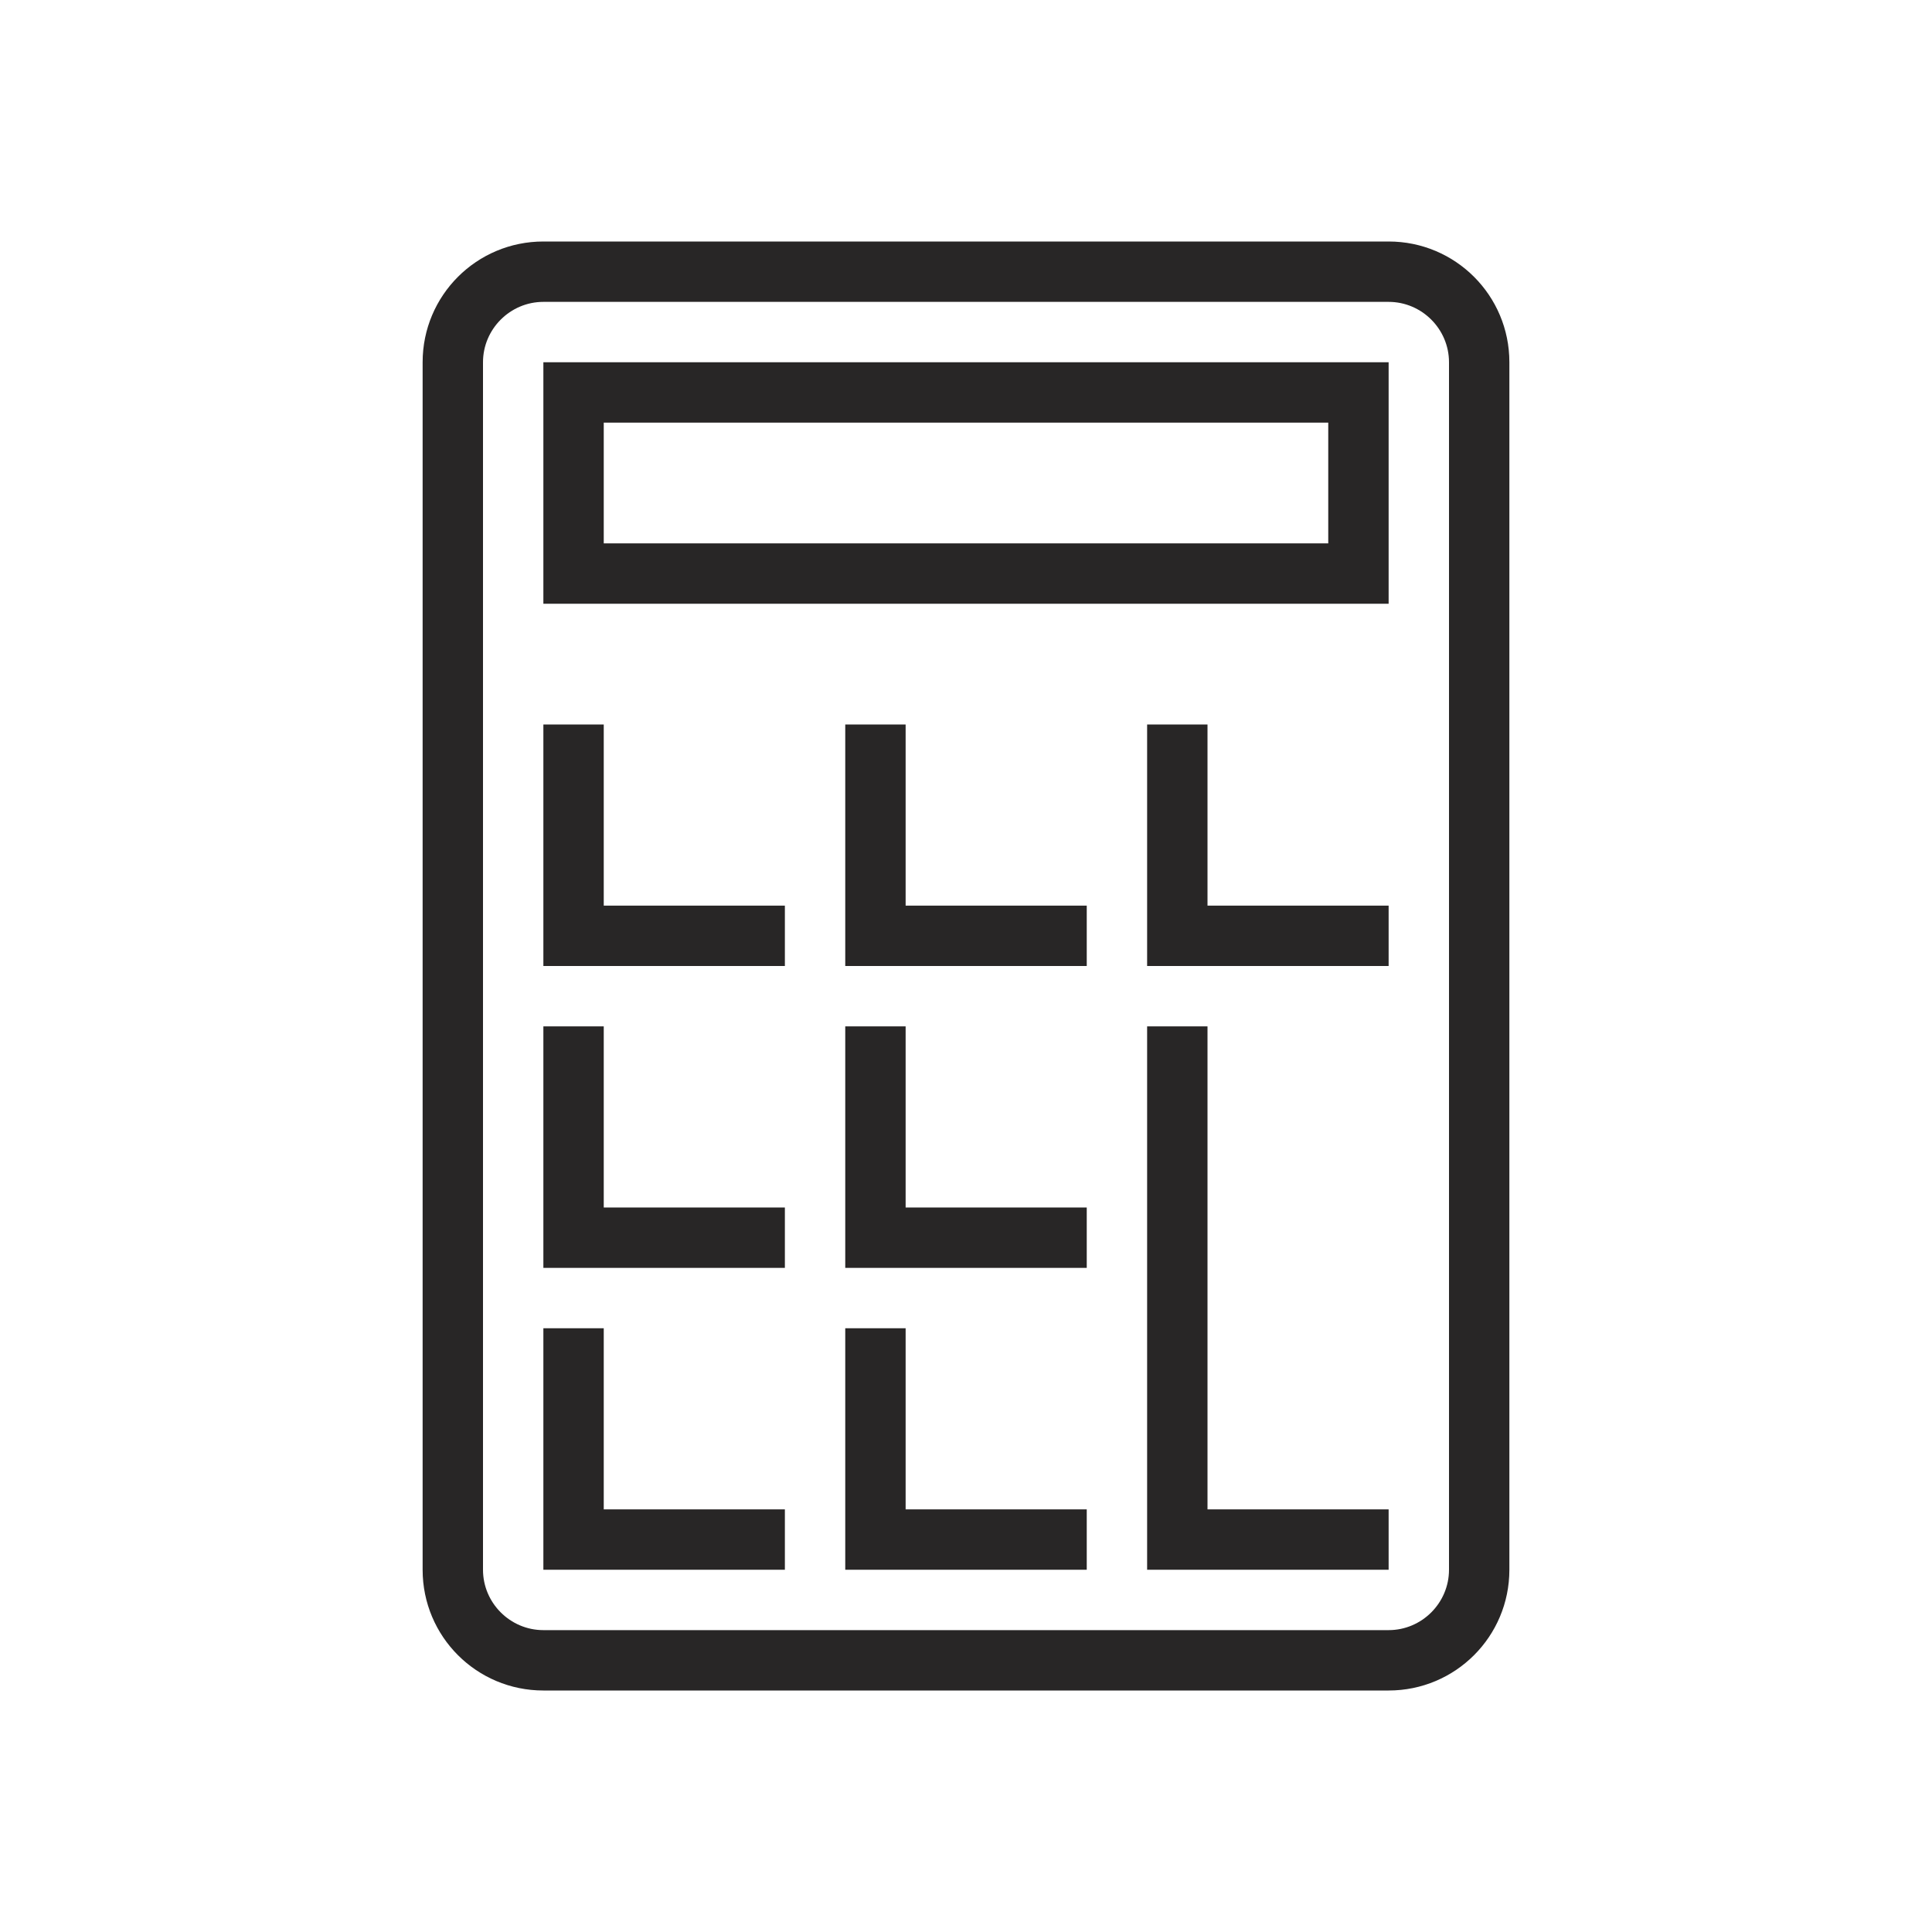 <?xml version="1.0" encoding="UTF-8"?> <svg xmlns="http://www.w3.org/2000/svg" width="512" height="512" viewBox="0 0 512 512" fill="none"><path d="M144 160H368V96H144V160ZM160 112H352V144H160V112Z" fill="#282626"></path><path d="M368 64H144C126.3 64 112 78.3 112 96V416C112 433.7 126.3 448 144 448H368C385.7 448 400 433.7 400 416V96C400 78.3 385.7 64 368 64ZM384 416C384 424.8 376.8 432 368 432H144C135.2 432 128 424.8 128 416V96C128 87.2 135.2 80 144 80H368C376.8 80 384 87.2 384 96V416Z" fill="#282626"></path><path d="M160 240V192H144V256H208V240H192H160ZM160 320V272H144V336H208V320H192H160ZM160 400V352H144V416H208V400H192H160ZM240 240V192H224V256H288V240H272H240ZM320 240V192H304V256H368V240H352H320ZM240 320V272H224V336H288V320H272H240ZM240 400V352H224V416H288V400H272H240ZM320 400V272H304V416H368V400H352H320Z" fill="#282626"></path></svg> 